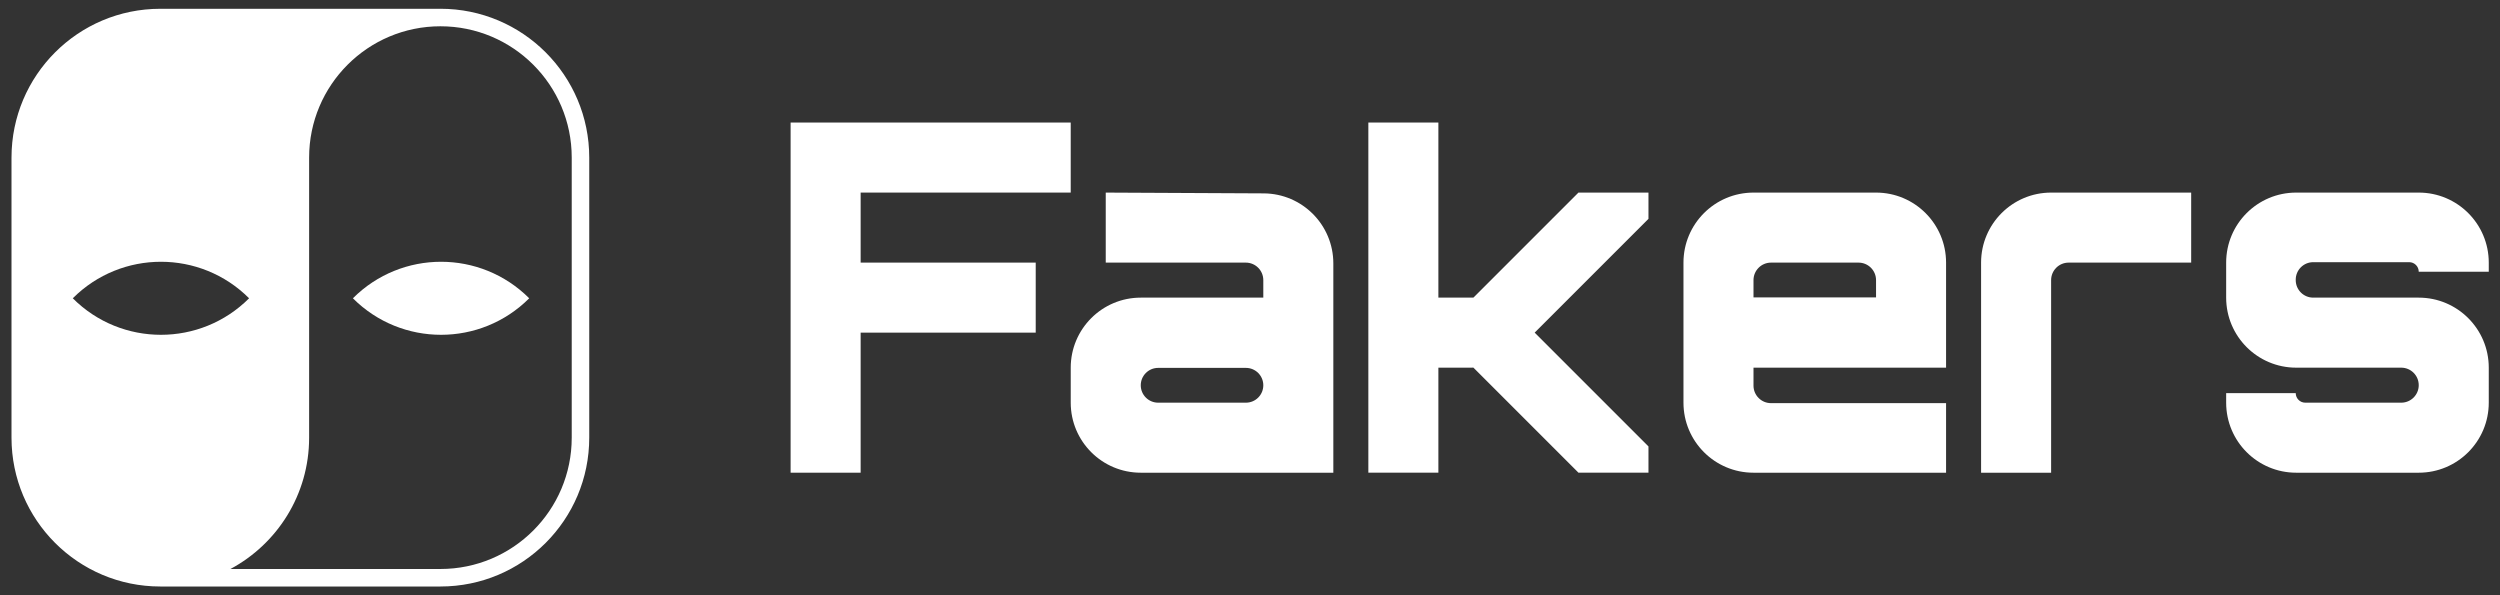 <svg width="168" height="40" viewBox="0 0 168 40" fill="none" xmlns="http://www.w3.org/2000/svg">
<rect x="0" y="0" width="168" height="40" fill="#333333" stroke="none"/>
<g clip-path="url(#clip0_588_2145)">
<path d="M154.304 31.766C151.705 31.766 149.598 29.659 149.598 27.06C149.598 26.842 149.598 26.627 149.598 26.418H154.273C154.273 26.773 154.56 27.06 154.915 27.06L161.362 27.06C162.012 27.06 162.539 26.533 162.539 25.884C162.539 25.234 162.012 24.707 161.362 24.707H154.304C151.705 24.707 149.598 22.6 149.598 20.001V17.648C149.598 15.049 151.702 12.942 154.301 12.942C156.805 12.942 159.903 12.942 162.541 12.942C165.14 12.942 167.245 15.049 167.245 17.648C167.245 17.851 167.245 18.055 167.245 18.259H162.539C162.539 17.905 162.252 17.618 161.897 17.618L155.449 17.618C154.8 17.618 154.273 18.144 154.273 18.794V18.825C154.273 19.474 154.8 20.001 155.449 20.001H162.539C165.138 20.001 167.245 22.108 167.245 24.706C167.245 25.491 167.245 26.292 167.245 27.061C167.245 29.66 165.138 31.766 162.539 31.766L154.304 31.766Z" fill="white"/>
<path d="M133.129 31.766V17.648C133.129 15.049 135.236 12.942 137.835 12.942H147.247V17.648H139.011C138.362 17.648 137.835 18.175 137.835 18.825V31.766H133.129Z" fill="white"/>
<path d="M117.835 31.766C115.236 31.766 113.129 29.659 113.129 27.06L113.129 17.648C113.129 15.049 115.236 12.942 117.835 12.942H126.07C128.669 12.942 130.776 15.049 130.776 17.648V24.707H117.835V25.914C117.835 26.564 118.362 27.091 119.011 27.091H130.776V31.766H117.835ZM117.835 19.986H126.07V18.825C126.07 18.175 125.543 17.648 124.894 17.648H119.011C118.362 17.648 117.835 18.175 117.835 18.825V19.986Z" fill="white"/>
<path d="M91.953 31.764V8.235L96.659 8.235V20L99.012 20L106.071 12.941H110.777V14.706L103.13 22.352L110.777 30V31.764H106.071L99.012 24.705L96.659 24.706V31.764H91.953Z" fill="white"/>
<path d="M76.659 31.766C74.06 31.766 71.953 29.66 71.953 27.061C71.953 26.313 71.953 25.517 71.953 24.707C71.953 22.108 74.06 20.001 76.659 20.001H84.894V18.825C84.894 18.175 84.368 17.648 83.718 17.648H74.306V12.942L84.918 12.995C87.508 13.008 89.6 15.111 89.6 17.701L89.6 31.766H76.659ZM76.659 25.891C76.659 26.537 77.182 27.06 77.828 27.06H83.725C84.371 27.06 84.894 26.537 84.894 25.891C84.894 25.246 84.371 24.722 83.725 24.722H77.828C77.182 24.722 76.659 25.246 76.659 25.891Z" fill="white"/>
<path d="M53.129 31.765V8.235H71.952V12.941H57.835V17.647H69.6V22.353H57.835V31.765H53.129Z" fill="white"/>
<path d="M23.715 20.045C26.986 16.773 32.291 16.773 35.563 20.045C32.291 23.317 26.986 23.317 23.715 20.045Z" fill="white"/>
<path fill-rule="evenodd" clip-rule="evenodd" d="M29.597 39.413C35.12 39.413 39.597 34.936 39.597 29.413V10.589C39.597 5.067 35.12 0.589 29.597 0.589C29.561 0.589 29.524 0.59 29.488 0.59H10.773C5.251 0.59 0.773 5.067 0.773 10.59V29.413C0.773 34.936 5.251 39.413 10.773 39.413C10.81 39.413 10.846 39.413 10.882 39.413H29.597ZM15.485 38.236H29.597C34.47 38.236 38.42 34.286 38.42 29.413V10.589C38.42 5.716 34.47 1.766 29.597 1.766C24.724 1.766 20.773 5.717 20.773 10.59V29.413C20.773 33.233 18.632 36.552 15.485 38.236ZM4.891 20.045C8.163 16.773 13.468 16.773 16.739 20.045C13.468 23.317 8.163 23.317 4.891 20.045Z" fill="white"/>
</g>
<defs>
<clipPath id="clip0_588_2145">
<rect width="167.869" height="40" fill="white" transform="translate(0.066)"/>
</clipPath>
</defs>
</svg>
